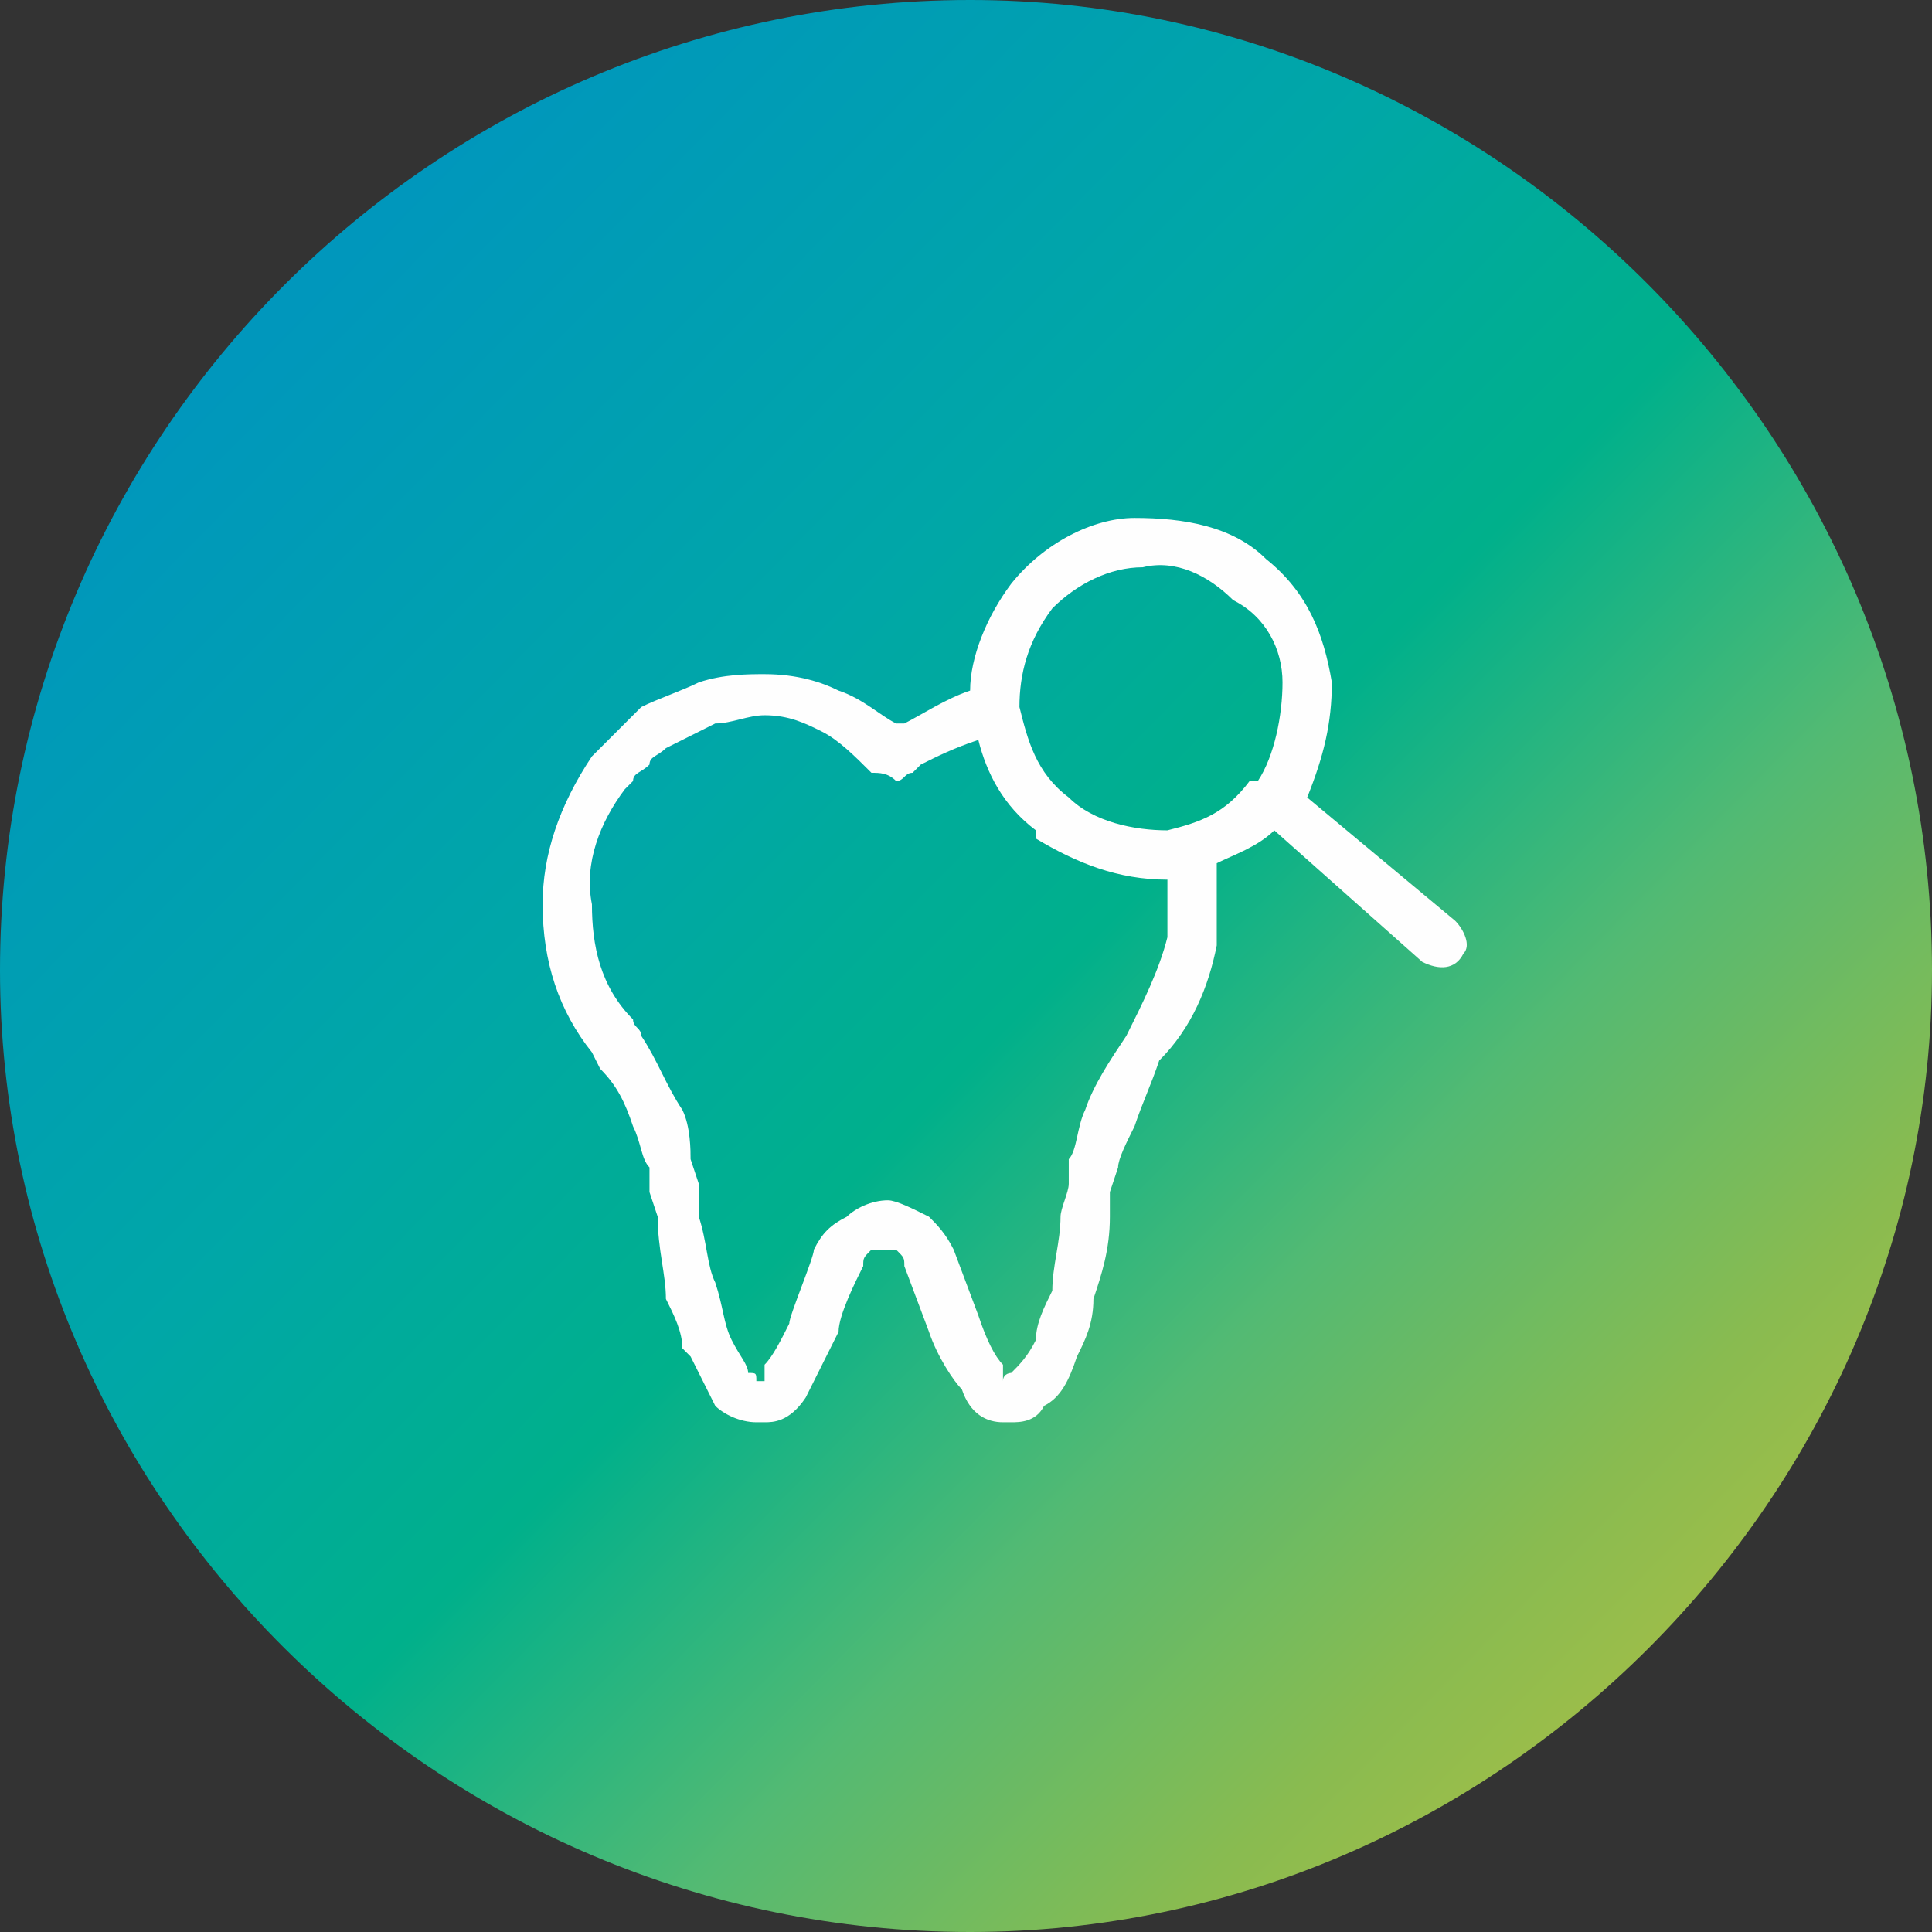 <?xml version="1.0" encoding="UTF-8"?>
<!DOCTYPE svg PUBLIC "-//W3C//DTD SVG 1.1//EN" "http://www.w3.org/Graphics/SVG/1.1/DTD/svg11.dtd">
<!-- Creator: CorelDRAW -->
<svg xmlns="http://www.w3.org/2000/svg" xml:space="preserve" width="80px" height="80px" version="1.1" style="shape-rendering:geometricPrecision; text-rendering:geometricPrecision; image-rendering:optimizeQuality; fill-rule:evenodd; clip-rule:evenodd"
viewBox="0 0 2.35 2.35"
 xmlns:xlink="http://www.w3.org/1999/xlink"
 xmlns:xodm="http://www.corel.com/coreldraw/odm/2003">
 <rect x="0" y="0" width="2.35" height="2.35" fill="#333333" stroke="none"/>
 <defs>
  <style type="text/css">
   <![CDATA[
    .fil1 {fill:#FEFEFE;fill-rule:nonzero}
    .fil0 {fill:url(#id0)}
   ]]>
  </style>
  <linearGradient id="id0" gradientUnits="userSpaceOnUse" x1="0.27" y1="0.24" x2="2.24" y2="2.18">
   <stop offset="0" style="stop-opacity:1; stop-color:#0094C0"/>
   <stop offset="0.329" style="stop-opacity:1; stop-color:#00A7A7"/>
   <stop offset="0.502" style="stop-opacity:1; stop-color:#00B08B"/>
   <stop offset="0.671" style="stop-opacity:1; stop-color:#53BA73"/>
   <stop offset="0.831" style="stop-opacity:1; stop-color:#89BB50"/>
   <stop offset="1" style="stop-opacity:1; stop-color:#B6C141"/>
  </linearGradient>
 </defs>
 <g id="Слой_x0020_1">
  <path class="fil0" d="M0 1.18c0,0.64 0.53,1.17 1.18,1.17 0.64,0 1.17,-0.53 1.17,-1.17 0,-0.65 -0.53,-1.18 -1.17,-1.18l0 0c-0.65,0 -1.18,0.53 -1.18,1.18l0 0z"/>
  <path class="fil1" d="M1.19 0.9c-0.03,0.01 -0.05,0.02 -0.07,0.03l-0.01 0.01c-0.01,0 -0.01,0.01 -0.02,0.01 -0.01,-0.01 -0.02,-0.01 -0.03,-0.01 -0.02,-0.02 -0.04,-0.04 -0.06,-0.05 -0.02,-0.01 -0.04,-0.02 -0.07,-0.02 -0.02,0 -0.04,0.01 -0.06,0.01 -0.02,0.01 -0.04,0.02 -0.06,0.03 -0.01,0.01 -0.02,0.01 -0.02,0.02 -0.01,0.01 -0.02,0.01 -0.02,0.02l-0.01 0.01c-0.03,0.04 -0.05,0.09 -0.04,0.14 0,0.05 0.01,0.1 0.05,0.14 0,0.01 0.01,0.01 0.01,0.02 0.02,0.03 0.03,0.06 0.05,0.09 0.01,0.02 0.01,0.05 0.01,0.06l0.01 0.03c0,0.01 0,0.03 0,0.04 0.01,0.03 0.01,0.06 0.02,0.08 0.01,0.03 0.01,0.05 0.02,0.07l0 0c0.01,0.02 0.02,0.03 0.02,0.04 0.01,0 0.01,0 0.01,0.01l0.01 0c0,0 0,-0.01 0,-0.02 0.01,-0.01 0.02,-0.03 0.03,-0.05 0,-0.01 0.03,-0.08 0.03,-0.09 0.01,-0.02 0.02,-0.03 0.04,-0.04 0.01,-0.01 0.03,-0.02 0.05,-0.02l0 0c0.01,0 0.03,0.01 0.05,0.02 0.01,0.01 0.02,0.02 0.03,0.04l0.03 0.08c0.01,0.03 0.02,0.05 0.03,0.06 0,0.01 0,0.02 0,0.02l0 0c0,-0.01 0.01,-0.01 0.01,-0.01 0.01,-0.01 0.02,-0.02 0.03,-0.04l0 0c0,-0.02 0.01,-0.04 0.02,-0.06 0,-0.03 0.01,-0.06 0.01,-0.09 0,-0.01 0.01,-0.03 0.01,-0.04l0 -0.03c0.01,-0.01 0.01,-0.04 0.02,-0.06 0.01,-0.03 0.03,-0.06 0.05,-0.09 0.02,-0.04 0.04,-0.08 0.05,-0.12 0,-0.03 0,-0.05 0,-0.07l0 0c-0.06,0 -0.11,-0.02 -0.16,-0.05l0 -0.01c-0.04,-0.03 -0.06,-0.07 -0.07,-0.11zm0.4 0.07l0.18 0.15c0.01,0.01 0.02,0.03 0.01,0.04 -0.01,0.02 -0.03,0.02 -0.05,0.01l-0.18 -0.16c-0.02,0.02 -0.05,0.03 -0.07,0.04 0,0.03 0,0.07 0,0.1 -0.01,0.05 -0.03,0.1 -0.07,0.14 -0.01,0.03 -0.02,0.05 -0.03,0.08 -0.01,0.02 -0.02,0.04 -0.02,0.05l-0.01 0.03 0 0.03c0,0.04 -0.01,0.07 -0.02,0.1 0,0.03 -0.01,0.05 -0.02,0.07 -0.01,0.03 -0.02,0.05 -0.04,0.06 -0.01,0.02 -0.03,0.02 -0.04,0.02l-0.01 0c-0.02,0 -0.04,-0.01 -0.05,-0.04 -0.01,-0.01 -0.03,-0.04 -0.04,-0.07l-0.03 -0.08c0,-0.01 0,-0.01 -0.01,-0.02 0,0 -0.01,0 -0.01,0l0 0c-0.01,0 -0.02,0 -0.02,0 -0.01,0.01 -0.01,0.01 -0.01,0.02 -0.01,0.02 -0.03,0.06 -0.03,0.08 -0.02,0.04 -0.03,0.06 -0.04,0.08 -0.02,0.03 -0.04,0.03 -0.05,0.03l-0.01 0c-0.02,0 -0.04,-0.01 -0.05,-0.02 -0.01,-0.02 -0.02,-0.04 -0.03,-0.06l-0.01 -0.01c0,-0.02 -0.01,-0.04 -0.02,-0.06 0,-0.03 -0.01,-0.06 -0.01,-0.1l-0.01 -0.03 0 -0.03c-0.01,-0.01 -0.01,-0.03 -0.02,-0.05 -0.01,-0.03 -0.02,-0.05 -0.04,-0.07l-0.01 -0.02c-0.04,-0.05 -0.06,-0.11 -0.06,-0.18 0,-0.06 0.02,-0.12 0.06,-0.18l0 0c0.01,-0.01 0.02,-0.02 0.03,-0.03 0.01,-0.01 0.02,-0.02 0.03,-0.03 0.02,-0.01 0.05,-0.02 0.07,-0.03 0.03,-0.01 0.06,-0.01 0.08,-0.01 0.04,0 0.07,0.01 0.09,0.02 0.03,0.01 0.05,0.03 0.07,0.04l0.01 0c0.02,-0.01 0.05,-0.03 0.08,-0.04 0,-0.04 0.02,-0.09 0.05,-0.13 0.04,-0.05 0.1,-0.08 0.15,-0.08 0.06,0 0.12,0.01 0.16,0.05 0.05,0.04 0.07,0.09 0.08,0.15 0,0.05 -0.01,0.09 -0.03,0.14zm-0.2 -0.28c-0.04,0 -0.08,0.02 -0.11,0.05 -0.03,0.04 -0.04,0.08 -0.04,0.12 0.01,0.04 0.02,0.08 0.06,0.11l0 0c0.03,0.03 0.08,0.04 0.12,0.04 0.04,-0.01 0.07,-0.02 0.1,-0.06l0.01 0c0.02,-0.03 0.03,-0.08 0.03,-0.12 0,-0.04 -0.02,-0.08 -0.06,-0.1 -0.03,-0.03 -0.07,-0.05 -0.11,-0.04z"/>
 </g>
</svg>
